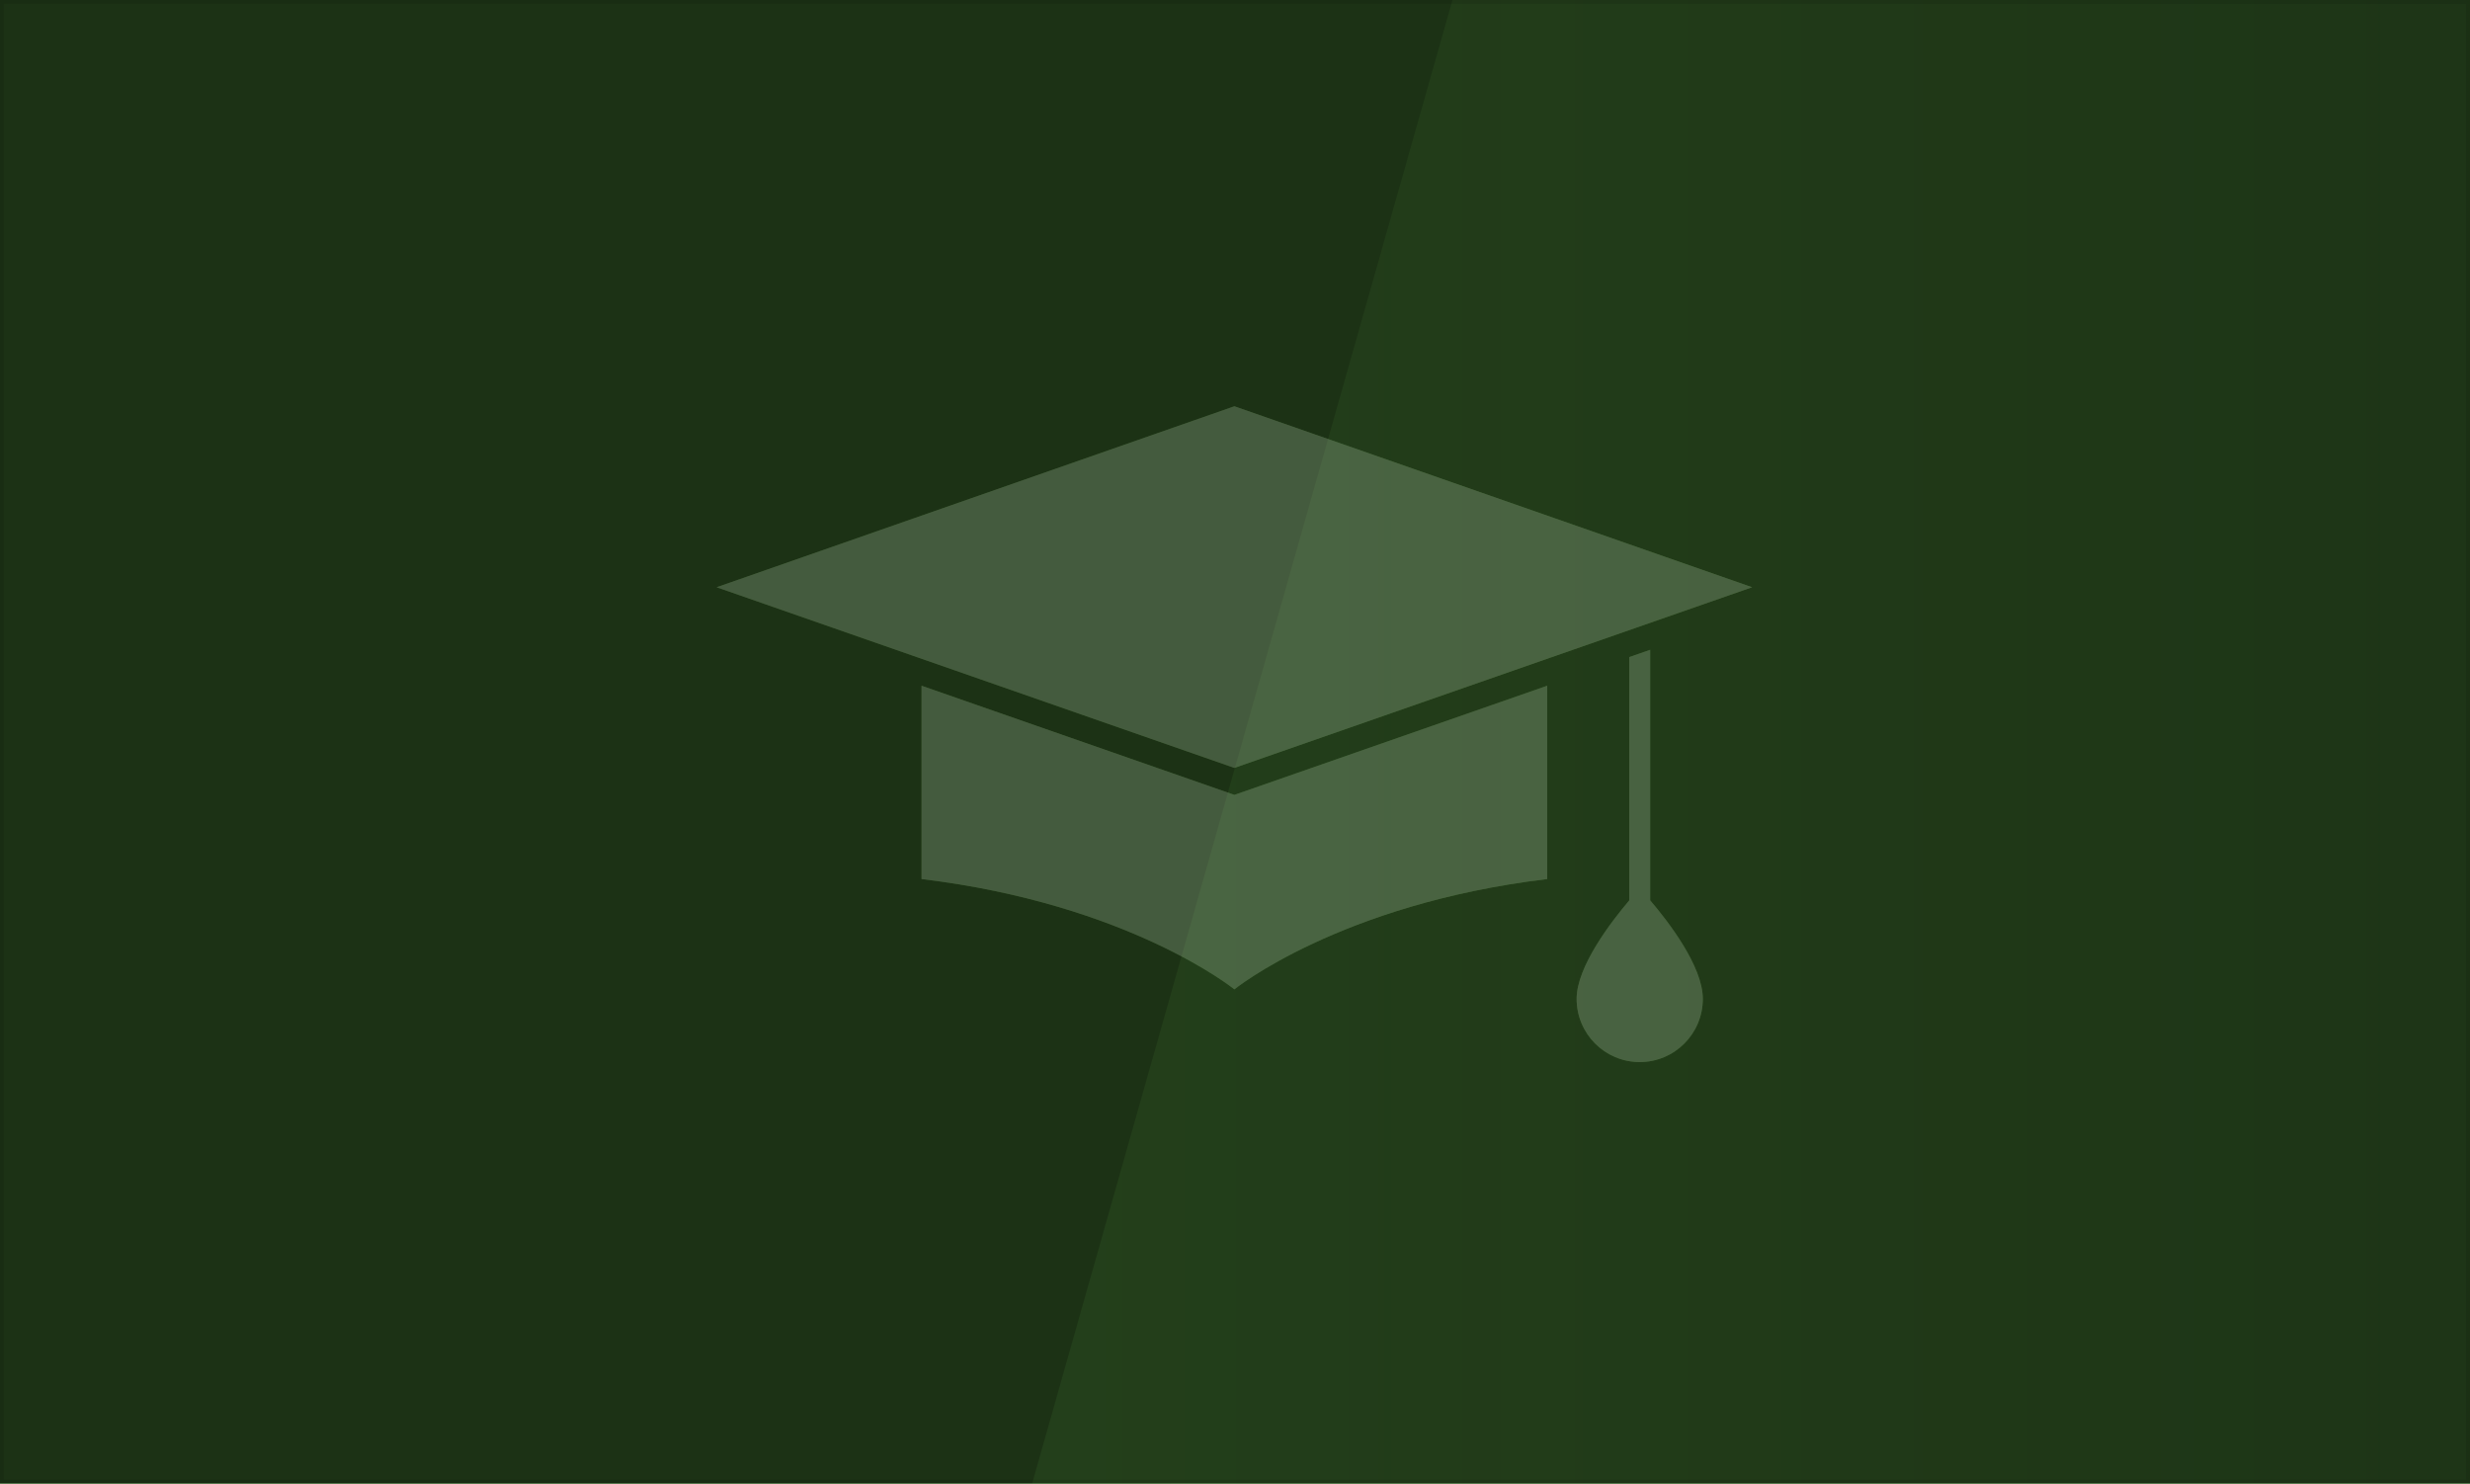 <svg width="2599" height="1561" viewBox="0 0 2599 1561" fill="none" xmlns="http://www.w3.org/2000/svg">
<rect x="0" y="0" width="2599" height="1561" fill="#808080" stroke="none"/>
<g clip-path="url(#clip0_3907_66241)">
<path d="M0 0H2599V1561H0V0Z" fill="#8DF867"/>
<path d="M0 0H2599V1561H0V0Z" fill="black" fill-opacity="0.8"/>
<path d="M3025.25 -481.492L1664.76 -481.494L901 2214.05L3025.25 2214.05V-481.492Z" fill="url(#paint0_linear_3907_66241)" fill-opacity="0.12"/>
<g opacity="0.2">
<path d="M1298.85 427.488L1843.63 617.904L1298.85 807.993L754.073 617.904L1298.85 427.488ZM969.672 721.524V924.931C1188.25 951.274 1298.85 1041.01 1298.85 1041.01C1298.85 1041.01 1409.41 951.274 1628.03 924.931V721.524L1298.85 836.373L969.672 721.524ZM1736.38 947.382V683.717L1714.34 691.393V947.428C1695.47 969.649 1658.97 1016.98 1658.97 1051C1658.97 1087.72 1688.71 1117.52 1725.36 1117.52C1762.01 1117.52 1791.76 1087.72 1791.76 1051C1791.76 1016.65 1755.25 969.461 1736.38 947.382Z" fill="#8DF867"/>
<path d="M1298.85 427.488L1843.63 617.904L1298.85 807.993L754.073 617.904L1298.85 427.488ZM969.672 721.524V924.931C1188.25 951.274 1298.85 1041.01 1298.85 1041.01C1298.85 1041.01 1409.41 951.274 1628.03 924.931V721.524L1298.85 836.373L969.672 721.524ZM1736.38 947.382V683.717L1714.34 691.393V947.428C1695.47 969.649 1658.97 1016.98 1658.97 1051C1658.97 1087.72 1688.71 1117.52 1725.36 1117.52C1762.01 1117.52 1791.76 1087.72 1791.76 1051C1791.76 1016.65 1755.25 969.461 1736.38 947.382Z" fill="white" fill-opacity="0.8"/>
</g>
</g>
<path d="M2596.99 2.012V1558.99H2.012V2.012H2596.99Z" stroke="black" stroke-opacity="0.1" stroke-width="4.023"/>
<defs>
<linearGradient id="paint0_linear_3907_66241" x1="901" y1="866.276" x2="3025.25" y2="866.276" gradientUnits="userSpaceOnUse">
<stop stop-color="#8DF867" stop-opacity="0.6"/>
<stop offset="1" stop-color="#8DF867" stop-opacity="0"/>
</linearGradient>
<clipPath id="clip0_3907_66241">
<path d="M0 0H2599V1561H0V0Z" fill="white"/>
</clipPath>
</defs>
</svg>
